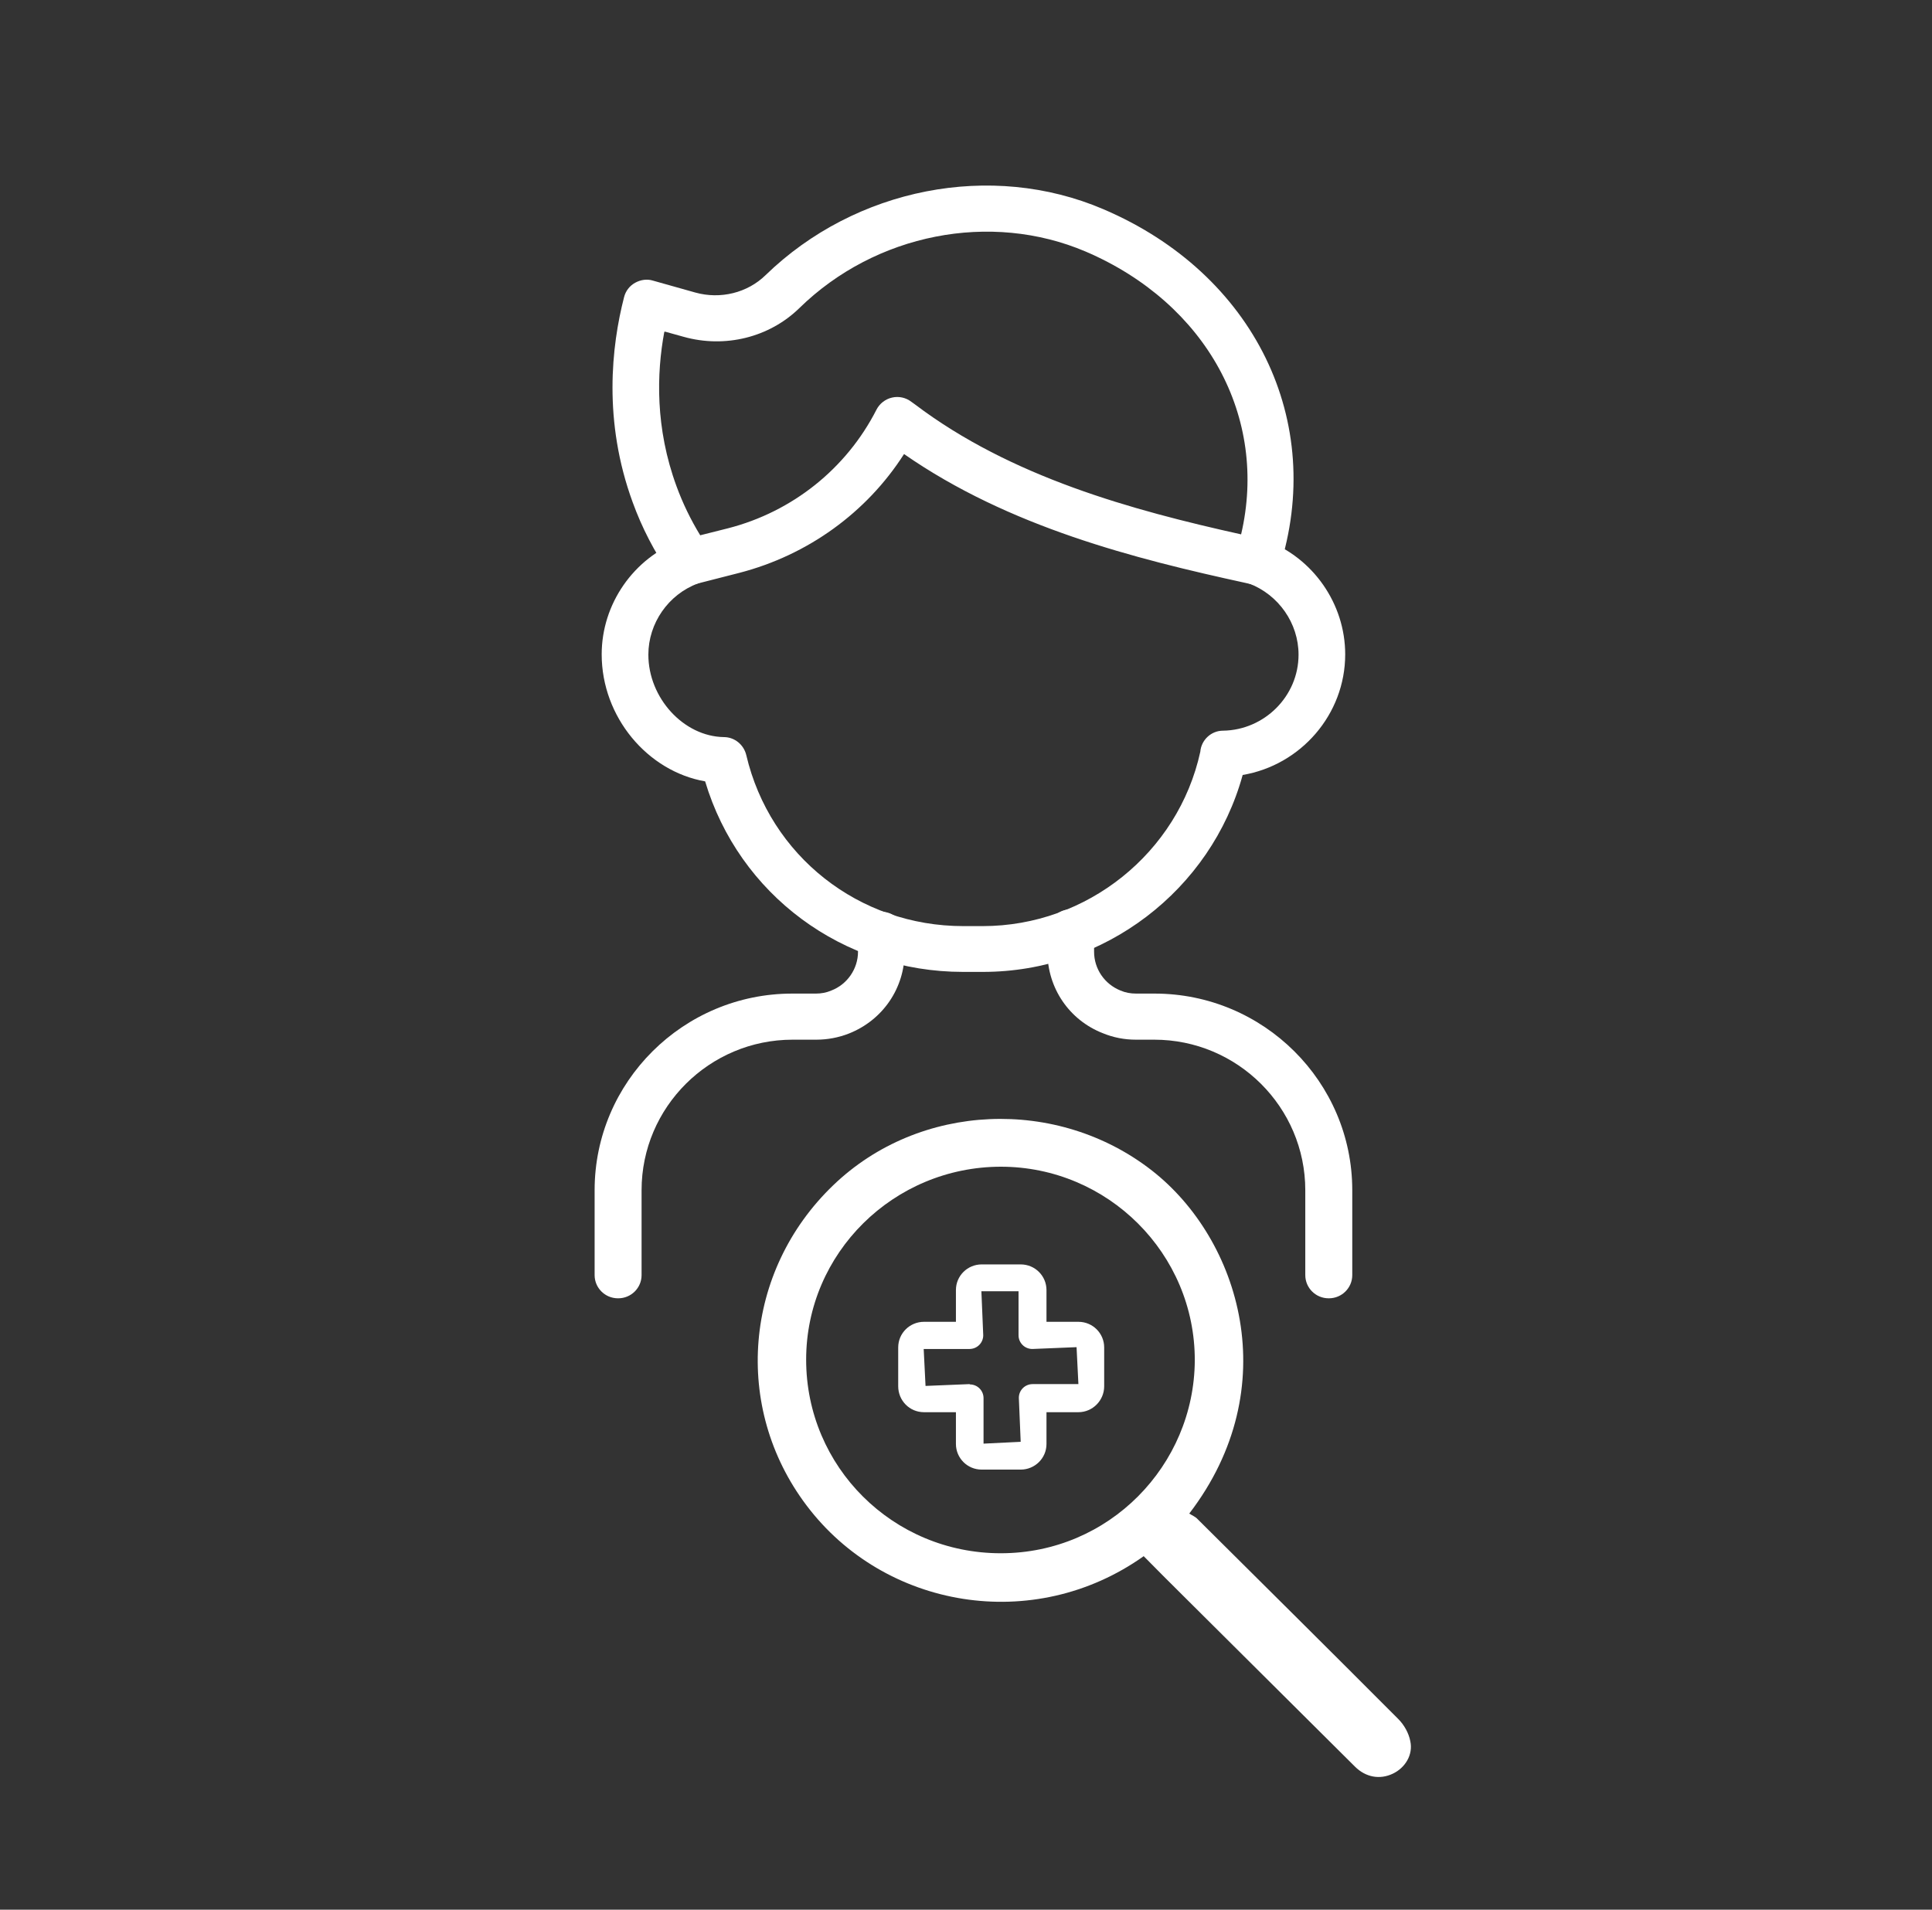 <svg width="88" height="87" viewBox="0 0 88 87" fill="none" xmlns="http://www.w3.org/2000/svg">
<rect x="0" y="0" width="88" height="87" fill="#333333" stroke="none"/>
<mask id="mask0_38_7959" style="mask-type:alpha" maskUnits="userSpaceOnUse" x="0" y="0" width="88" height="87">
<rect x="0.5" width="87" height="87" fill="#D9D9D9"/>
</mask>
<g mask="url(#mask0_38_7959)">
<path d="M44.745 44.277H43.864C38.383 44.277 33.656 40.744 32.118 35.597C29.49 35.138 27.406 32.662 27.406 29.811C27.406 27.515 28.86 25.415 31.028 24.608C31.573 24.399 32.188 24.678 32.398 25.22C32.608 25.763 32.328 26.375 31.783 26.583C30.441 27.084 29.532 28.392 29.532 29.825C29.532 31.8 31.14 33.552 32.971 33.58C33.461 33.58 33.88 33.928 33.992 34.401C35.069 38.991 39.124 42.191 43.878 42.191H44.758C49.513 42.191 53.665 38.852 54.672 34.248C54.714 33.719 55.161 33.288 55.707 33.288C57.594 33.26 59.147 31.716 59.147 29.825C59.147 28.392 58.238 27.098 56.895 26.583C56.35 26.375 56.07 25.763 56.28 25.22C56.49 24.678 57.105 24.399 57.65 24.608C59.818 25.415 61.272 27.515 61.272 29.811C61.272 32.551 59.244 34.86 56.602 35.305C55.161 40.549 50.31 44.277 44.773 44.277H44.745Z" fill="white"/>
<path d="M57.258 26.653C57.188 26.653 57.104 26.653 57.035 26.625L56.727 26.555C51.693 25.456 45.96 24.01 41.178 20.685C39.472 23.356 36.788 25.29 33.684 26.096L31.67 26.611C31.237 26.722 30.789 26.555 30.524 26.18C29.811 25.151 29.237 24.038 28.818 22.883C27.462 19.183 27.853 15.761 28.426 13.536C28.496 13.257 28.678 13.021 28.93 12.882C29.181 12.743 29.475 12.701 29.741 12.784L31.67 13.327C32.817 13.647 34.047 13.341 34.872 12.534C38.969 8.556 45.149 7.345 50.253 9.529C57.132 12.464 60.418 19.197 58.265 25.916C58.125 26.361 57.706 26.653 57.258 26.653ZM30.258 15.121C29.908 16.999 29.838 19.503 30.817 22.16C31.097 22.925 31.46 23.676 31.894 24.386L33.166 24.066C36.089 23.314 38.55 21.353 39.92 18.668C40.06 18.39 40.325 18.181 40.633 18.112C40.941 18.042 41.262 18.112 41.514 18.307L41.668 18.418C46.058 21.742 51.581 23.245 56.531 24.344C57.776 19.016 54.965 13.828 49.456 11.463C45.121 9.613 39.878 10.642 36.41 14.036C35.04 15.372 33.026 15.872 31.139 15.344L30.286 15.107L30.258 15.121Z" fill="white"/>
<path d="M60.517 59.147C59.93 59.147 59.454 58.674 59.454 58.09V54.223C59.454 50.439 56.364 47.365 52.575 47.365H51.736C51.219 47.365 50.715 47.268 50.24 47.073C48.702 46.475 47.709 45.014 47.709 43.359V42.483C47.709 41.898 48.184 41.425 48.772 41.425C49.359 41.425 49.834 41.898 49.834 42.483V43.359C49.834 44.138 50.31 44.834 51.037 45.126C51.261 45.223 51.498 45.265 51.75 45.265H52.589C57.553 45.265 61.594 49.285 61.594 54.223V58.09C61.594 58.674 61.118 59.147 60.531 59.147H60.517Z" fill="white"/>
<path d="M28.147 59.147C27.559 59.147 27.084 58.674 27.084 58.09V54.223C27.084 49.285 31.125 45.265 36.089 45.265H37.165C37.403 45.265 37.641 45.223 37.864 45.126C38.592 44.847 39.081 44.138 39.081 43.359V42.594C39.081 42.01 39.556 41.537 40.144 41.537C40.731 41.537 41.206 42.01 41.206 42.594V43.359C41.206 45.014 40.214 46.475 38.661 47.087C38.2 47.268 37.697 47.365 37.179 47.365H36.103C32.313 47.365 29.223 50.439 29.223 54.223V58.09C29.223 58.674 28.748 59.147 28.161 59.147H28.147Z" fill="white"/>
<path d="M52.086 70.901C47.08 74.448 40.284 73.294 36.733 68.578C33.363 64.113 33.88 57.909 37.949 54C41.878 50.217 48.17 49.966 52.477 53.333C56.476 56.462 58.573 63.209 54.169 68.954C54.295 69.037 54.449 69.093 54.56 69.218C57.609 72.251 60.657 75.269 63.691 78.315C63.957 78.58 64.166 78.955 64.236 79.317C64.376 79.943 63.999 80.541 63.439 80.805C62.852 81.084 62.209 80.972 61.719 80.485C59.091 77.87 56.448 75.241 53.819 72.626C53.246 72.056 52.673 71.486 52.086 70.887V70.901ZM45.598 53.152C40.704 53.152 36.719 57.088 36.719 61.943C36.719 66.826 40.676 70.762 45.584 70.762C50.52 70.762 54.393 66.756 54.421 61.985C54.435 57.116 50.464 53.152 45.584 53.152H45.598Z" fill="white"/>
<path d="M46.491 66.951H44.715C44.058 66.951 43.541 66.422 43.541 65.782V64.336H42.087C41.429 64.336 40.912 63.807 40.912 63.153V61.387C40.912 60.733 41.443 60.218 42.087 60.218H43.541V58.772C43.541 58.118 44.072 57.603 44.715 57.603H46.491C47.148 57.603 47.666 58.132 47.666 58.772V60.218H49.12C49.777 60.218 50.294 60.747 50.294 61.387V63.153C50.294 63.807 49.763 64.336 49.12 64.336H47.666V65.782C47.666 66.436 47.134 66.951 46.491 66.951ZM44.17 63.07C44.52 63.07 44.799 63.348 44.799 63.696V65.768L46.491 65.685L46.407 63.682C46.407 63.334 46.687 63.056 47.036 63.056H49.12L49.036 61.373L47.023 61.456C46.673 61.456 46.393 61.178 46.393 60.83V58.827H44.701L44.785 60.83C44.785 61.178 44.506 61.456 44.156 61.456H42.073L42.157 63.139L44.17 63.056V63.07Z" fill="white"/>
</g>
</svg>

